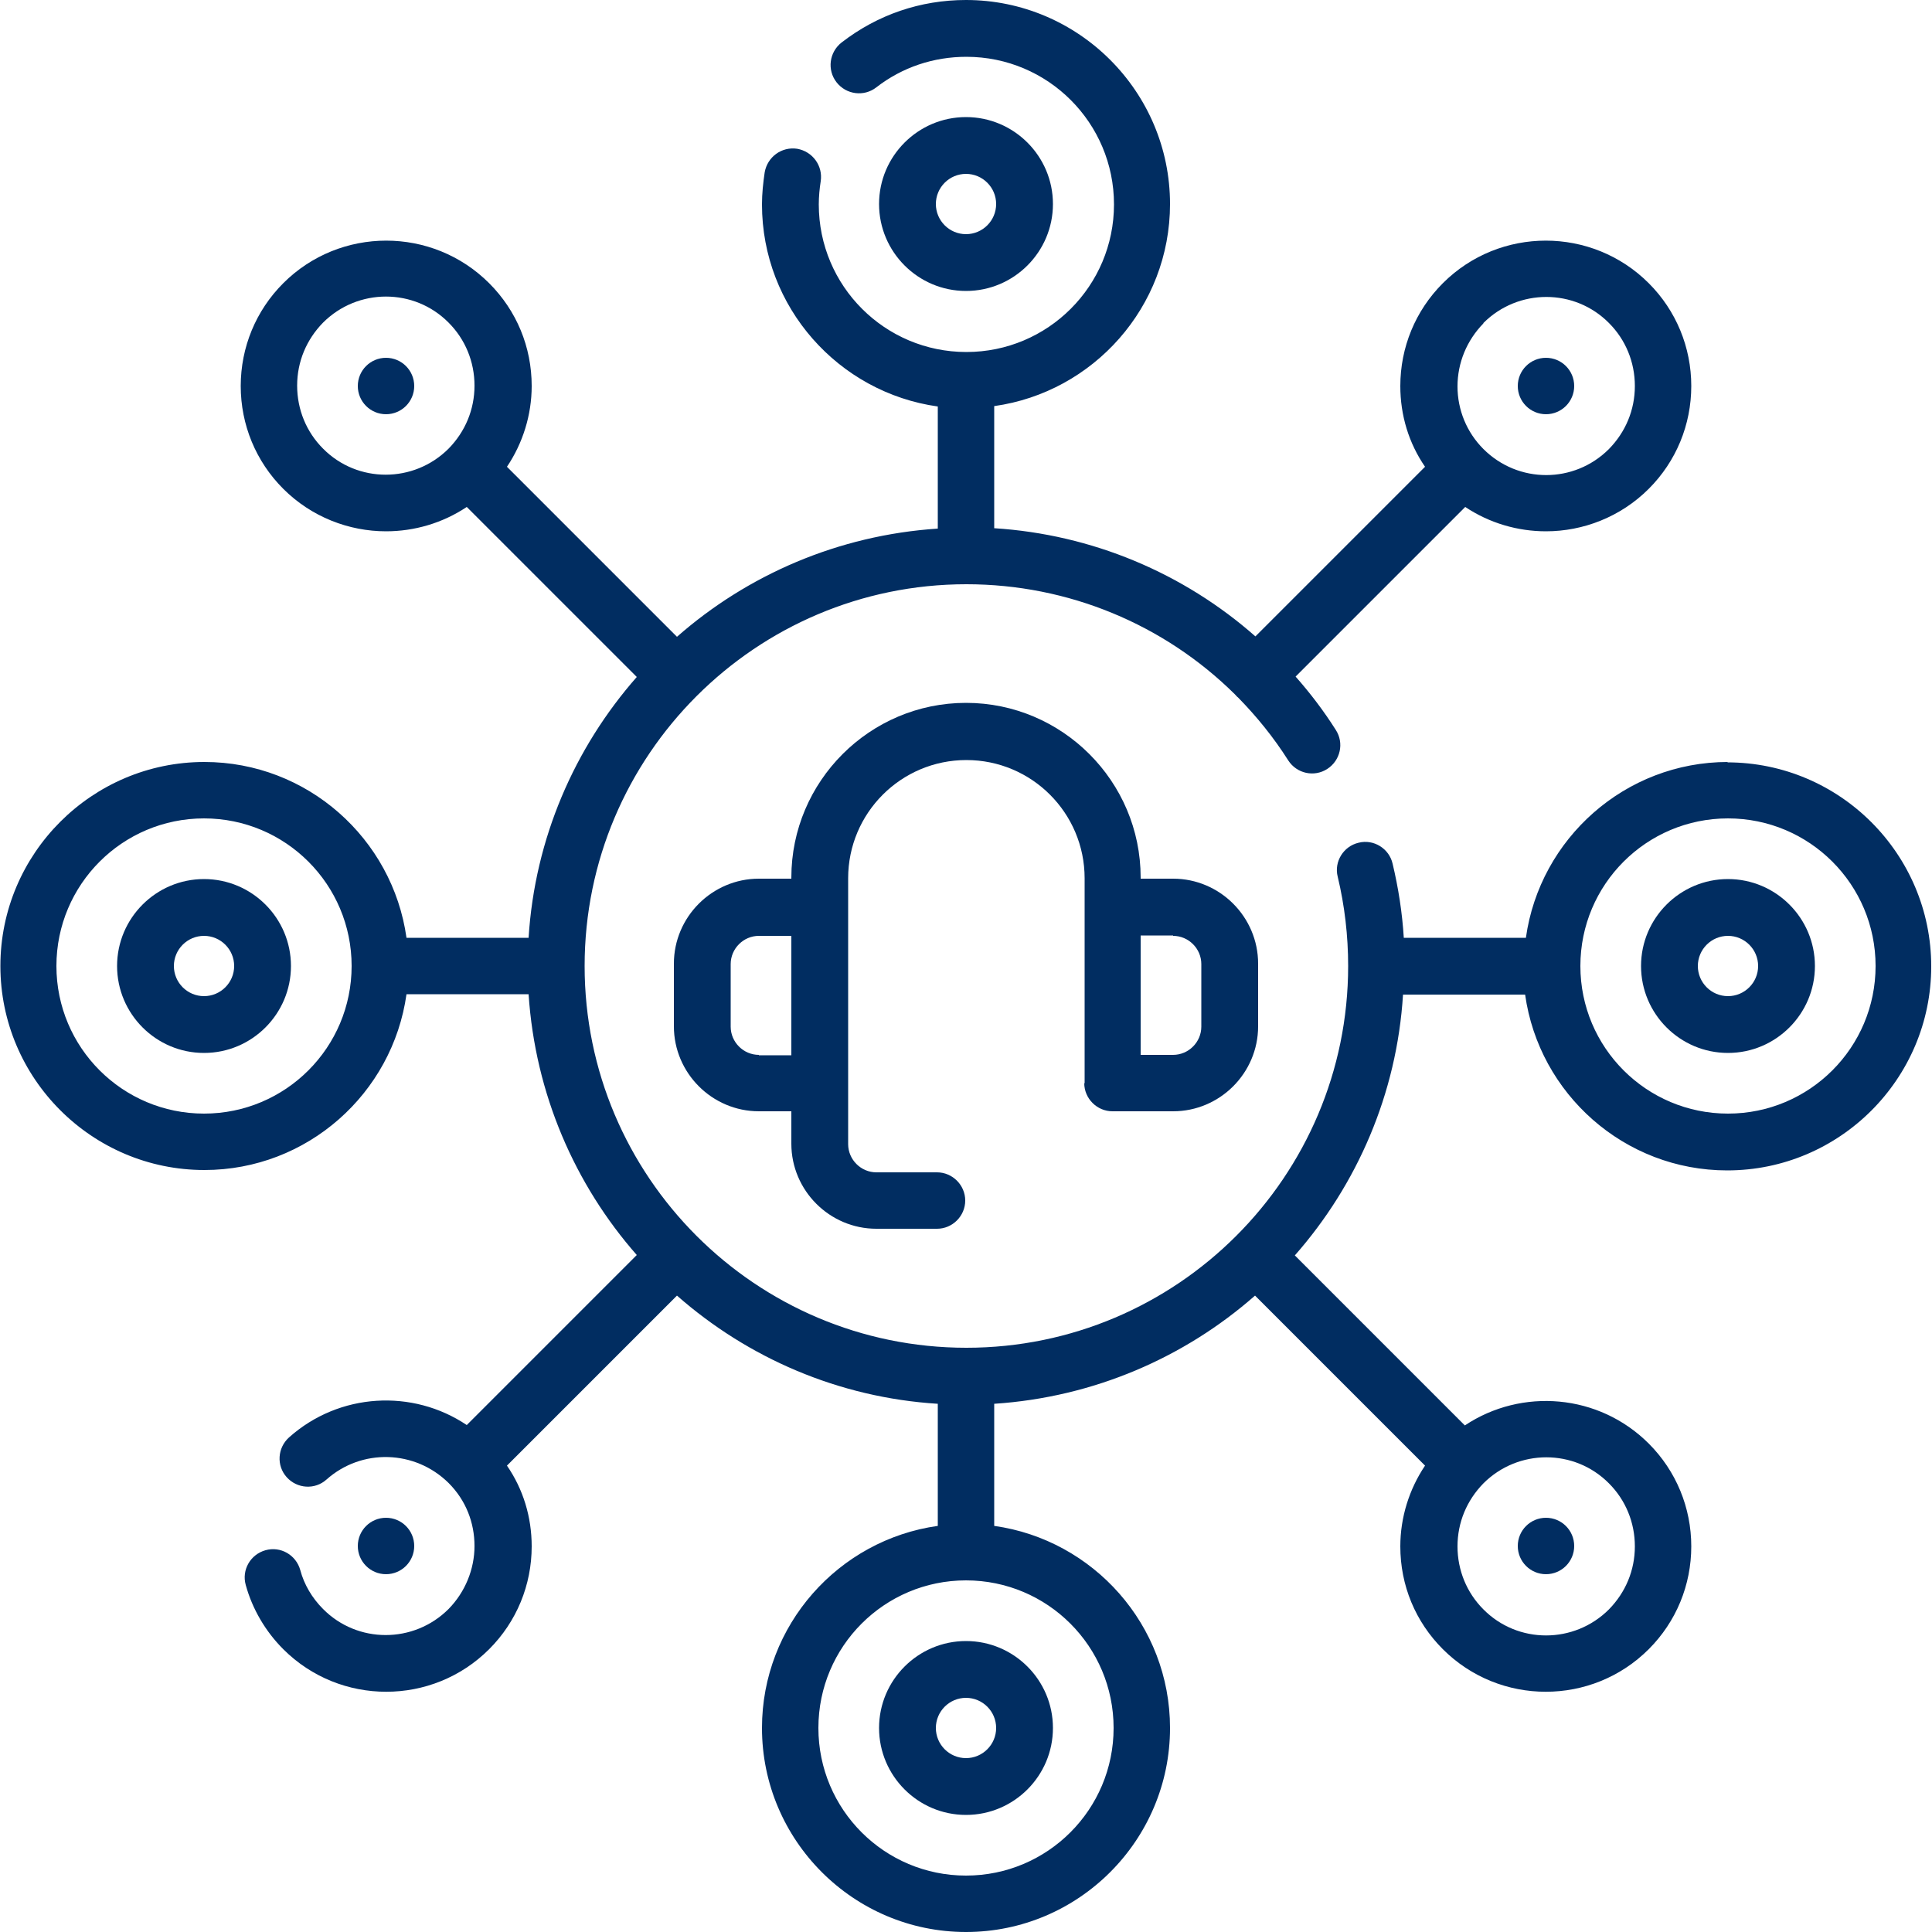 <?xml version="1.0" encoding="UTF-8"?><svg id="a" xmlns="http://www.w3.org/2000/svg" width="50" height="50" viewBox="0 0 50 50"><defs><style>.b{fill:#012d61;}</style></defs><path class="b" d="M28.06,28.03c0,.4.33.73.73.73h1.57c1.21,0,2.2-.99,2.2-2.2v-1.62c0-1.21-.99-2.2-2.2-2.2h-.84v-.03c0-2.49-2.03-4.52-4.52-4.52s-4.52,2.03-4.52,4.52v.03h-.84c-1.21,0-2.2.99-2.2,2.2v1.62c0,1.21.99,2.2,2.2,2.2h.84v.84c0,1.21.99,2.2,2.2,2.2h1.57c.4,0,.73-.33.73-.73s-.33-.73-.73-.73h-1.57c-.4,0-.73-.33-.73-.73v-6.88c0-1.69,1.37-3.06,3.06-3.06s3.06,1.37,3.06,3.06v5.31ZM19.64,27.3c-.4,0-.73-.33-.73-.73v-1.62c0-.4.33-.73.73-.73h.84v3.09h-.84ZM30.36,24.22c.4,0,.73.33.73.73v1.62c0,.4-.33.73-.73.73h-.84v-3.09h.84Z"/><path class="b" d="M44.72,19.72c-2.66,0-4.87,1.98-5.23,4.55h-3.16c-.04-.65-.14-1.29-.29-1.92-.09-.39-.49-.64-.88-.54-.39.09-.64.49-.54.88.18.75.27,1.53.27,2.31,0,5.45-4.43,9.88-9.88,9.88s-9.88-4.43-9.88-9.88,4.43-9.88,9.88-9.88c2.64,0,5.12,1.04,6.95,2.85.03.03.05.06.08.08.48.49.92,1.03,1.3,1.63.22.34.67.44,1.01.22.34-.22.44-.67.22-1.01-.31-.49-.66-.95-1.04-1.38l4.39-4.39c.63.42,1.36.63,2.09.63.96,0,1.93-.37,2.66-1.1.71-.71,1.1-1.66,1.1-2.66s-.39-1.95-1.1-2.66c-1.47-1.47-3.86-1.47-5.33,0-.71.71-1.1,1.66-1.1,2.66,0,.76.22,1.48.64,2.09l-4.39,4.39c-1.86-1.64-4.23-2.64-6.76-2.8v-3.16c2.57-.36,4.55-2.57,4.55-5.23C30.28,2.37,27.91,0,25,0,23.82,0,22.71.38,21.78,1.1c-.32.25-.38.71-.13,1.03.25.32.71.38,1.03.13.67-.52,1.48-.79,2.33-.79,2.11,0,3.82,1.71,3.82,3.82s-1.71,3.82-3.82,3.82-3.82-1.71-3.82-3.82c0-.2.02-.41.05-.6.06-.4-.21-.77-.61-.84-.4-.06-.77.21-.84.61-.04.27-.07.55-.07.83,0,2.66,1.98,4.87,4.55,5.23v3.16c-2.58.17-4.93,1.2-6.75,2.8l-4.4-4.4c.41-.61.64-1.34.64-2.09,0-1.01-.39-1.95-1.1-2.66-1.47-1.47-3.86-1.47-5.33,0-.71.71-1.1,1.66-1.1,2.66s.39,1.95,1.1,2.66c.73.73,1.7,1.1,2.66,1.1.73,0,1.46-.21,2.09-.63l4.4,4.4c-1.61,1.83-2.64,4.18-2.8,6.75h-3.16c-.36-2.57-2.57-4.55-5.23-4.55-2.91,0-5.28,2.37-5.28,5.28s2.37,5.28,5.28,5.28c2.66,0,4.87-1.98,5.23-4.55h3.16c.17,2.58,1.2,4.93,2.8,6.75l-4.4,4.4c-1.4-.94-3.3-.84-4.6.32-.3.27-.33.73-.06,1.03.27.3.73.33,1.03.06.91-.81,2.29-.77,3.16.09,0,0,0,0,0,0,.45.45.67,1.03.67,1.63s-.24,1.19-.67,1.63c-.9.9-2.36.9-3.25,0-.28-.28-.49-.63-.59-1.01-.11-.39-.51-.62-.9-.51-.39.11-.62.51-.51.9.17.62.51,1.2.97,1.66,1.47,1.47,3.86,1.47,5.33,0,.71-.71,1.1-1.66,1.1-2.66,0-.76-.22-1.48-.64-2.09l4.4-4.4c1.83,1.61,4.18,2.64,6.75,2.8v3.16c-2.57.36-4.55,2.57-4.55,5.23,0,2.91,2.37,5.28,5.28,5.28s5.28-2.37,5.28-5.28c0-2.66-1.98-4.87-4.55-5.23v-3.16c2.58-.17,4.93-1.2,6.75-2.8l4.4,4.4c-.41.61-.64,1.34-.64,2.09,0,1.01.39,1.95,1.1,2.66,1.47,1.47,3.86,1.47,5.33,0,.71-.71,1.1-1.66,1.1-2.66s-.39-1.95-1.1-2.66c-1.29-1.29-3.29-1.45-4.76-.47l-4.4-4.4c1.61-1.83,2.64-4.18,2.8-6.75h3.16c.36,2.57,2.57,4.55,5.23,4.55,2.91,0,5.28-2.37,5.28-5.28s-2.37-5.28-5.28-5.28h0ZM38.39,8.36c.9-.9,2.36-.9,3.25,0,.43.43.67,1.01.67,1.63s-.24,1.19-.67,1.63h0c-.9.9-2.35.9-3.25,0,0,0,0,0,0,0,0,0,0,0,0,0-.43-.43-.67-1.01-.67-1.62,0-.61.24-1.19.67-1.63h0ZM8.36,11.61c-.43-.43-.67-1.01-.67-1.63s.24-1.19.67-1.63c.9-.9,2.36-.9,3.25,0h0c.43.43.67,1.01.67,1.63s-.24,1.19-.67,1.63c-.9.9-2.36.9-3.25,0ZM5.28,28.82c-2.11,0-3.82-1.71-3.82-3.82s1.71-3.82,3.82-3.82,3.82,1.71,3.82,3.82-1.71,3.82-3.82,3.82ZM28.82,44.72c0,2.11-1.71,3.82-3.82,3.82s-3.82-1.71-3.82-3.82,1.71-3.82,3.82-3.82,3.82,1.71,3.82,3.82ZM41.64,38.39c.43.43.67,1.01.67,1.63s-.24,1.19-.67,1.63c-.9.9-2.36.9-3.25,0h0c-.43-.43-.67-1.01-.67-1.63s.24-1.19.67-1.63c.9-.9,2.36-.9,3.25,0ZM44.72,28.82c-2.11,0-3.82-1.71-3.82-3.82s1.71-3.82,3.82-3.82,3.82,1.71,3.82,3.82-1.71,3.82-3.82,3.82Z"/><path class="b" d="M5.28,22.75c-1.24,0-2.25,1.01-2.25,2.25s1.01,2.25,2.25,2.25,2.25-1.01,2.25-2.25-1.01-2.25-2.25-2.25ZM5.28,25.78c-.43,0-.78-.35-.78-.78s.35-.78.78-.78.78.35.78.78-.35.78-.78.78Z"/><path class="b" d="M27.25,5.28c0-1.24-1.01-2.25-2.25-2.25s-2.25,1.01-2.25,2.25,1.01,2.25,2.25,2.25,2.25-1.01,2.25-2.25ZM24.22,5.28c0-.43.35-.78.78-.78s.78.35.78.78-.35.78-.78.78-.78-.35-.78-.78h0Z"/><path class="b" d="M44.72,22.75c-1.24,0-2.25,1.01-2.25,2.25s1.01,2.25,2.25,2.25,2.25-1.01,2.25-2.25-1.01-2.25-2.25-2.25ZM44.72,25.78c-.43,0-.78-.35-.78-.78s.35-.78.78-.78.78.35.78.78-.35.78-.78.78Z"/><path class="b" d="M22.75,44.72c0,1.24,1.01,2.25,2.25,2.25s2.25-1.01,2.25-2.25-1.01-2.25-2.25-2.25-2.25,1.01-2.25,2.25ZM25.78,44.72c0,.43-.35.78-.78.78s-.78-.35-.78-.78.35-.78.78-.78.78.35.78.78Z"/><circle class="b" cx="40.01" cy="9.99" r=".73"/><circle class="b" cx="40.01" cy="40.01" r=".73"/><circle class="b" cx="9.99" cy="40.01" r=".73"/><circle class="b" cx="9.99" cy="9.99" r=".73"/></svg>
